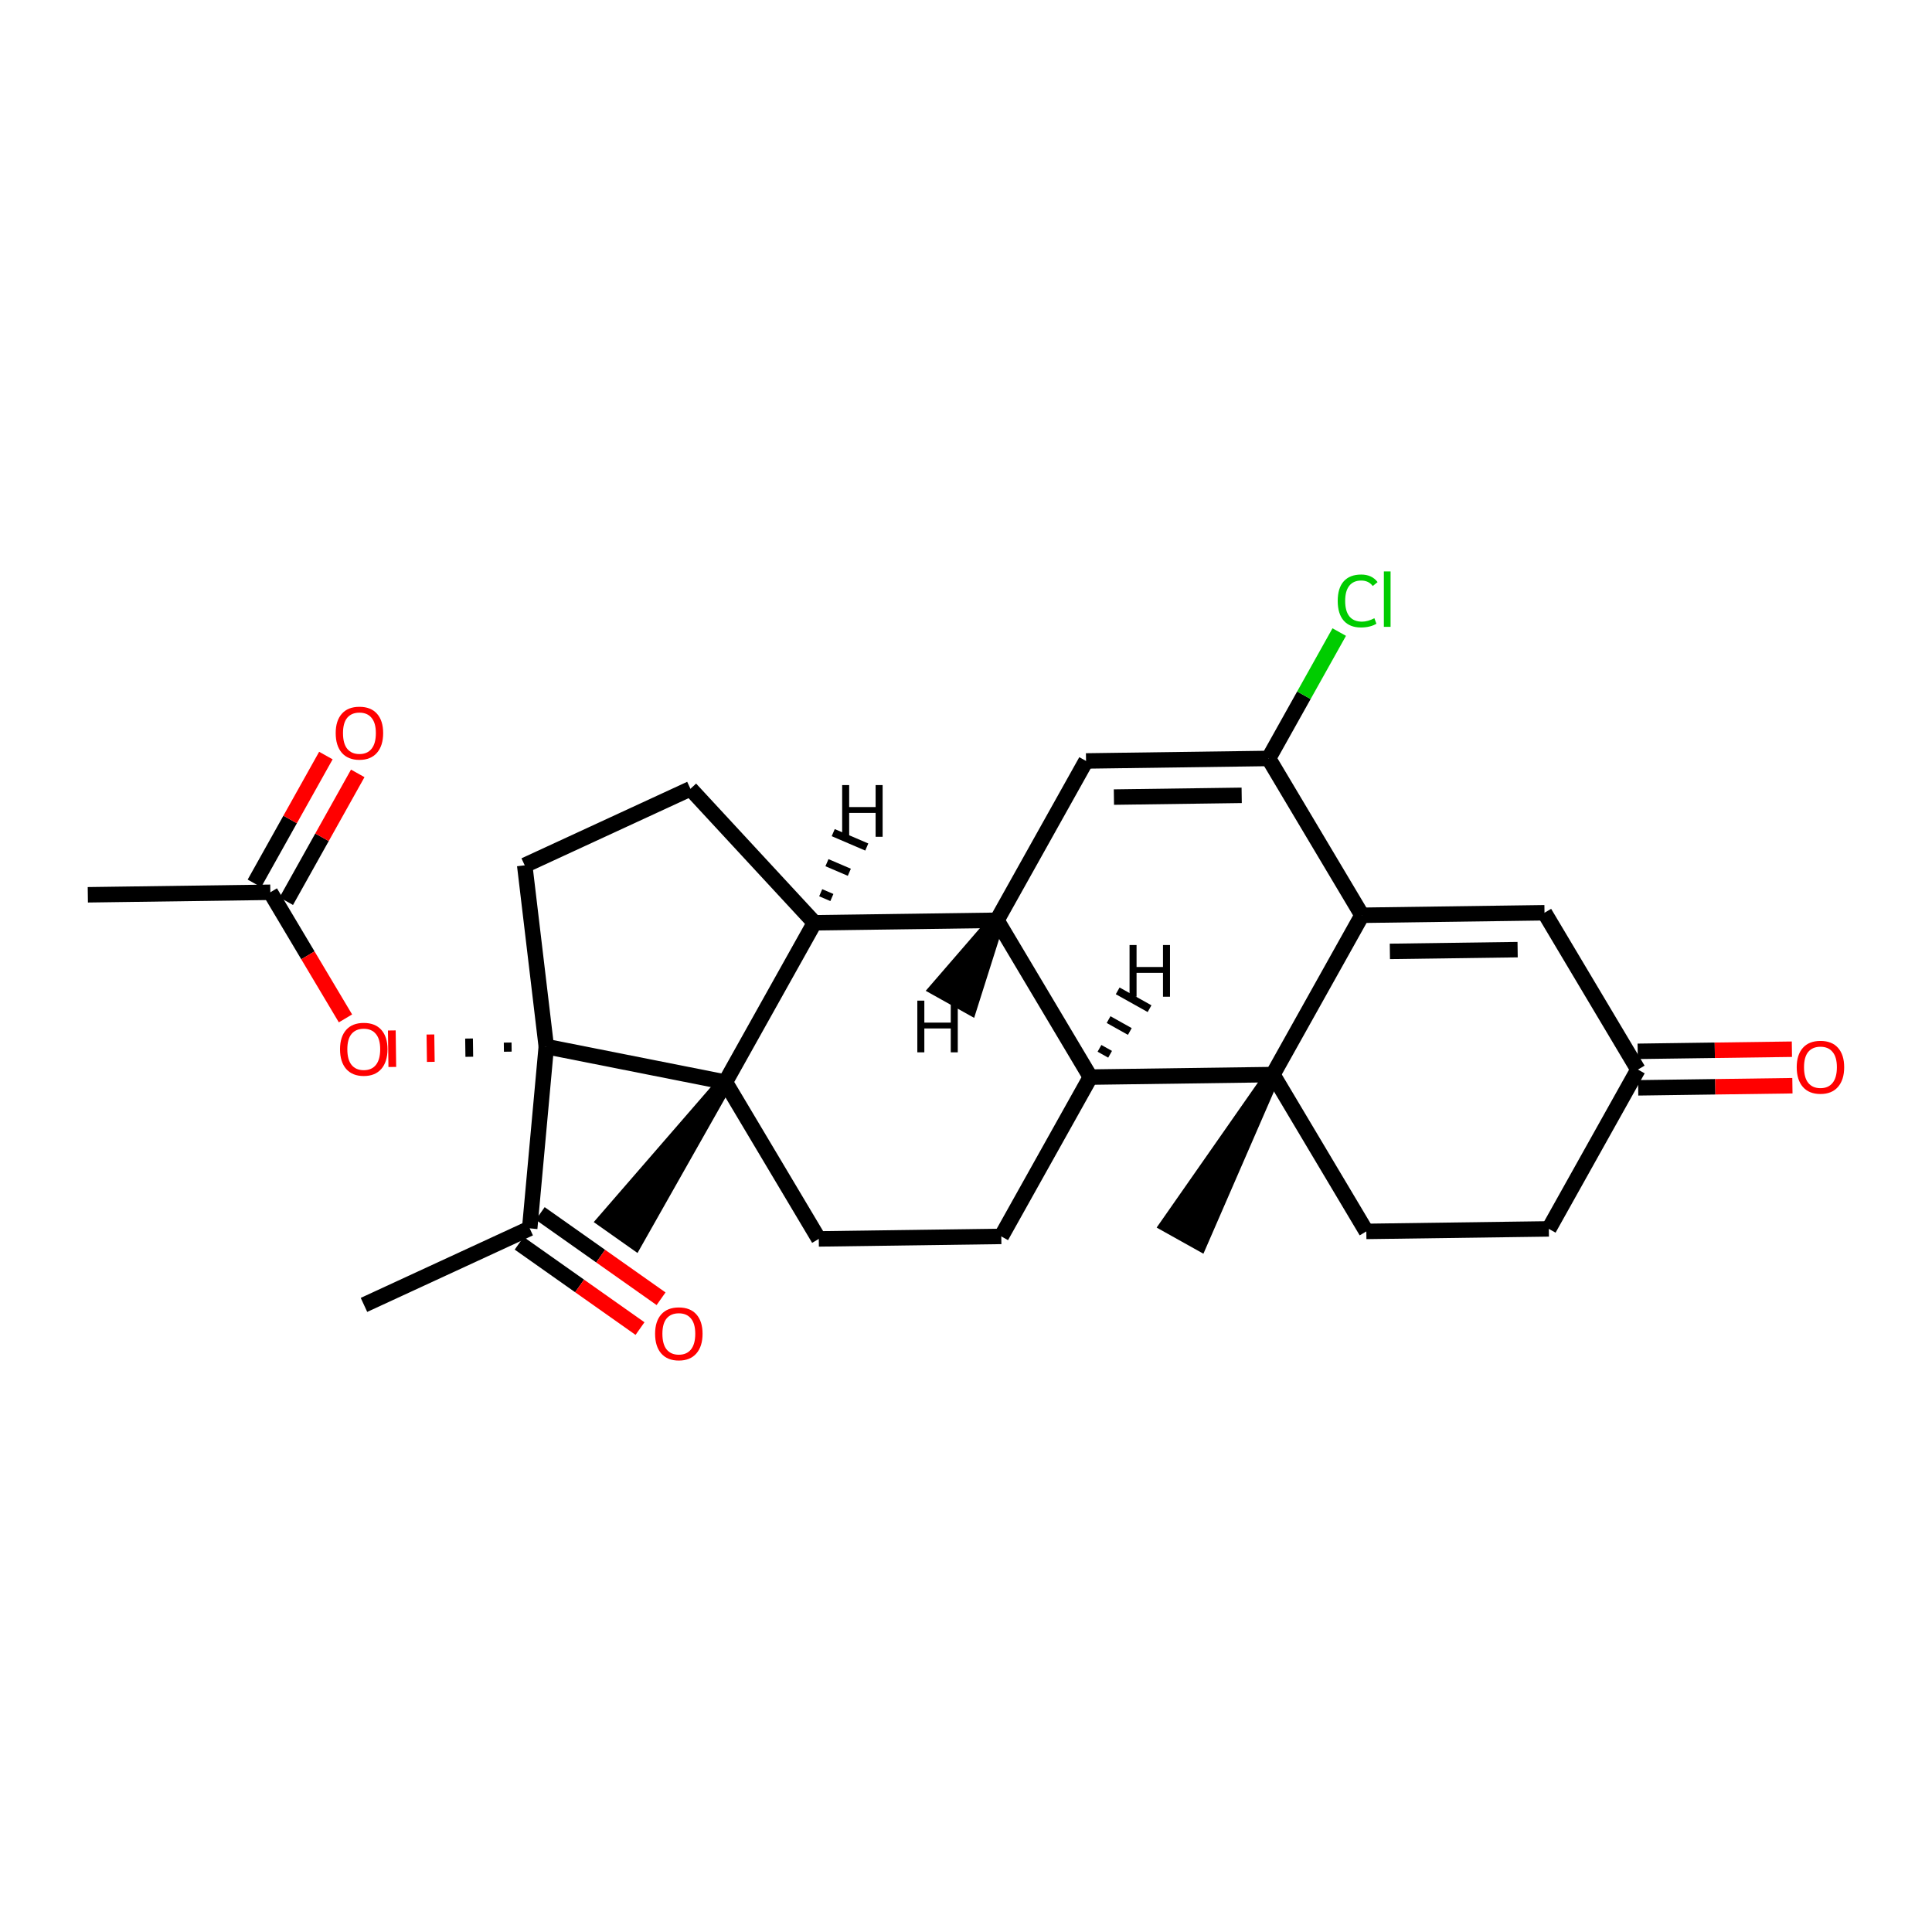 <?xml version='1.0' encoding='iso-8859-1'?>
<svg version='1.1' baseProfile='full'
              xmlns='http://www.w3.org/2000/svg'
                      xmlns:rdkit='http://www.rdkit.org/xml'
                      xmlns:xlink='http://www.w3.org/1999/xlink'
                  xml:space='preserve'
width='250px' height='250px' viewBox='0 0 250 250'>
<!-- END OF HEADER -->
<rect style='opacity:1.0;fill:#FFFFFF;stroke:none' width='250' height='250' x='0' y='0'> </rect>
<path class='bond-0 atom-0 atom-12' d='M 47.098,168.854 L 68.542,158.951' style='fill:none;fill-rule:evenodd;stroke:#000000;stroke-width:2.0px;stroke-linecap:butt;stroke-linejoin:miter;stroke-opacity:1' />
<path class='bond-1 atom-1 atom-13' d='M 11.364,115.785 L 34.982,115.461' style='fill:none;fill-rule:evenodd;stroke:#000000;stroke-width:2.0px;stroke-linecap:butt;stroke-linejoin:miter;stroke-opacity:1' />
<path class='bond-2 atom-20 atom-2' d='M 164.712,139.051 L 151.122,158.514 L 155.245,160.819 Z' style='fill:#000000;fill-rule:evenodd;fill-opacity:1;stroke:#000000;stroke-width:2.0px;stroke-linecap:butt;stroke-linejoin:miter;stroke-opacity:1;' />
<path class='bond-3 atom-21 atom-3' d='M 93.858,140.023 L 78.308,157.958 L 82.168,160.682 Z' style='fill:#000000;fill-rule:evenodd;fill-opacity:1;stroke:#000000;stroke-width:2.0px;stroke-linecap:butt;stroke-linejoin:miter;stroke-opacity:1;' />
<path class='bond-4 atom-4 atom-7' d='M 200.419,159.019 L 176.801,159.343' style='fill:none;fill-rule:evenodd;stroke:#000000;stroke-width:2.0px;stroke-linecap:butt;stroke-linejoin:miter;stroke-opacity:1' />
<path class='bond-5 atom-4 atom-14' d='M 200.419,159.019 L 211.948,138.403' style='fill:none;fill-rule:evenodd;stroke:#000000;stroke-width:2.0px;stroke-linecap:butt;stroke-linejoin:miter;stroke-opacity:1' />
<path class='bond-6 atom-5 atom-8' d='M 129.566,159.99 L 105.948,160.314' style='fill:none;fill-rule:evenodd;stroke:#000000;stroke-width:2.0px;stroke-linecap:butt;stroke-linejoin:miter;stroke-opacity:1' />
<path class='bond-7 atom-5 atom-16' d='M 129.566,159.99 L 141.094,139.375' style='fill:none;fill-rule:evenodd;stroke:#000000;stroke-width:2.0px;stroke-linecap:butt;stroke-linejoin:miter;stroke-opacity:1' />
<path class='bond-8 atom-6 atom-9' d='M 89.342,102.072 L 67.898,111.974' style='fill:none;fill-rule:evenodd;stroke:#000000;stroke-width:2.0px;stroke-linecap:butt;stroke-linejoin:miter;stroke-opacity:1' />
<path class='bond-9 atom-6 atom-17' d='M 89.342,102.072 L 105.387,119.407' style='fill:none;fill-rule:evenodd;stroke:#000000;stroke-width:2.0px;stroke-linecap:butt;stroke-linejoin:miter;stroke-opacity:1' />
<path class='bond-10 atom-7 atom-20' d='M 176.801,159.343 L 164.712,139.051' style='fill:none;fill-rule:evenodd;stroke:#000000;stroke-width:2.0px;stroke-linecap:butt;stroke-linejoin:miter;stroke-opacity:1' />
<path class='bond-11 atom-8 atom-21' d='M 105.948,160.314 L 93.858,140.023' style='fill:none;fill-rule:evenodd;stroke:#000000;stroke-width:2.0px;stroke-linecap:butt;stroke-linejoin:miter;stroke-opacity:1' />
<path class='bond-12 atom-9 atom-22' d='M 67.898,111.974 L 70.689,135.429' style='fill:none;fill-rule:evenodd;stroke:#000000;stroke-width:2.0px;stroke-linecap:butt;stroke-linejoin:miter;stroke-opacity:1' />
<path class='bond-13 atom-10 atom-14' d='M 199.858,118.111 L 211.948,138.403' style='fill:none;fill-rule:evenodd;stroke:#000000;stroke-width:2.0px;stroke-linecap:butt;stroke-linejoin:miter;stroke-opacity:1' />
<path class='bond-14 atom-10 atom-18' d='M 199.858,118.111 L 176.24,118.435' style='fill:none;fill-rule:evenodd;stroke:#000000;stroke-width:2.0px;stroke-linecap:butt;stroke-linejoin:miter;stroke-opacity:1' />
<path class='bond-14 atom-10 atom-18' d='M 196.38,122.883 L 179.848,123.11' style='fill:none;fill-rule:evenodd;stroke:#000000;stroke-width:2.0px;stroke-linecap:butt;stroke-linejoin:miter;stroke-opacity:1' />
<path class='bond-15 atom-11 atom-15' d='M 140.533,98.467 L 129.005,119.083' style='fill:none;fill-rule:evenodd;stroke:#000000;stroke-width:2.0px;stroke-linecap:butt;stroke-linejoin:miter;stroke-opacity:1' />
<path class='bond-16 atom-11 atom-19' d='M 140.533,98.467 L 164.151,98.143' style='fill:none;fill-rule:evenodd;stroke:#000000;stroke-width:2.0px;stroke-linecap:butt;stroke-linejoin:miter;stroke-opacity:1' />
<path class='bond-16 atom-11 atom-19' d='M 144.14,103.142 L 160.673,102.916' style='fill:none;fill-rule:evenodd;stroke:#000000;stroke-width:2.0px;stroke-linecap:butt;stroke-linejoin:miter;stroke-opacity:1' />
<path class='bond-17 atom-12 atom-22' d='M 68.542,158.951 L 70.689,135.429' style='fill:none;fill-rule:evenodd;stroke:#000000;stroke-width:2.0px;stroke-linecap:butt;stroke-linejoin:miter;stroke-opacity:1' />
<path class='bond-18 atom-12 atom-24' d='M 67.18,160.881 L 74.999,166.399' style='fill:none;fill-rule:evenodd;stroke:#000000;stroke-width:2.0px;stroke-linecap:butt;stroke-linejoin:miter;stroke-opacity:1' />
<path class='bond-18 atom-12 atom-24' d='M 74.999,166.399 L 82.817,171.917' style='fill:none;fill-rule:evenodd;stroke:#FF0000;stroke-width:2.0px;stroke-linecap:butt;stroke-linejoin:miter;stroke-opacity:1' />
<path class='bond-18 atom-12 atom-24' d='M 69.904,157.022 L 77.723,162.54' style='fill:none;fill-rule:evenodd;stroke:#000000;stroke-width:2.0px;stroke-linecap:butt;stroke-linejoin:miter;stroke-opacity:1' />
<path class='bond-18 atom-12 atom-24' d='M 77.723,162.54 L 85.541,168.058' style='fill:none;fill-rule:evenodd;stroke:#FF0000;stroke-width:2.0px;stroke-linecap:butt;stroke-linejoin:miter;stroke-opacity:1' />
<path class='bond-19 atom-13 atom-25' d='M 37.043,116.614 L 41.667,108.345' style='fill:none;fill-rule:evenodd;stroke:#000000;stroke-width:2.0px;stroke-linecap:butt;stroke-linejoin:miter;stroke-opacity:1' />
<path class='bond-19 atom-13 atom-25' d='M 41.667,108.345 L 46.292,100.075' style='fill:none;fill-rule:evenodd;stroke:#FF0000;stroke-width:2.0px;stroke-linecap:butt;stroke-linejoin:miter;stroke-opacity:1' />
<path class='bond-19 atom-13 atom-25' d='M 32.92,114.308 L 37.544,106.039' style='fill:none;fill-rule:evenodd;stroke:#000000;stroke-width:2.0px;stroke-linecap:butt;stroke-linejoin:miter;stroke-opacity:1' />
<path class='bond-19 atom-13 atom-25' d='M 37.544,106.039 L 42.169,97.769' style='fill:none;fill-rule:evenodd;stroke:#FF0000;stroke-width:2.0px;stroke-linecap:butt;stroke-linejoin:miter;stroke-opacity:1' />
<path class='bond-20 atom-13 atom-27' d='M 34.982,115.461 L 39.843,123.621' style='fill:none;fill-rule:evenodd;stroke:#000000;stroke-width:2.0px;stroke-linecap:butt;stroke-linejoin:miter;stroke-opacity:1' />
<path class='bond-20 atom-13 atom-27' d='M 39.843,123.621 L 44.704,131.78' style='fill:none;fill-rule:evenodd;stroke:#FF0000;stroke-width:2.0px;stroke-linecap:butt;stroke-linejoin:miter;stroke-opacity:1' />
<path class='bond-21 atom-14 atom-26' d='M 211.98,140.765 L 221.959,140.628' style='fill:none;fill-rule:evenodd;stroke:#000000;stroke-width:2.0px;stroke-linecap:butt;stroke-linejoin:miter;stroke-opacity:1' />
<path class='bond-21 atom-14 atom-26' d='M 221.959,140.628 L 231.937,140.491' style='fill:none;fill-rule:evenodd;stroke:#FF0000;stroke-width:2.0px;stroke-linecap:butt;stroke-linejoin:miter;stroke-opacity:1' />
<path class='bond-21 atom-14 atom-26' d='M 211.915,136.041 L 221.894,135.904' style='fill:none;fill-rule:evenodd;stroke:#000000;stroke-width:2.0px;stroke-linecap:butt;stroke-linejoin:miter;stroke-opacity:1' />
<path class='bond-21 atom-14 atom-26' d='M 221.894,135.904 L 231.872,135.767' style='fill:none;fill-rule:evenodd;stroke:#FF0000;stroke-width:2.0px;stroke-linecap:butt;stroke-linejoin:miter;stroke-opacity:1' />
<path class='bond-22 atom-15 atom-16' d='M 129.005,119.083 L 141.094,139.375' style='fill:none;fill-rule:evenodd;stroke:#000000;stroke-width:2.0px;stroke-linecap:butt;stroke-linejoin:miter;stroke-opacity:1' />
<path class='bond-23 atom-15 atom-17' d='M 129.005,119.083 L 105.387,119.407' style='fill:none;fill-rule:evenodd;stroke:#000000;stroke-width:2.0px;stroke-linecap:butt;stroke-linejoin:miter;stroke-opacity:1' />
<path class='bond-31 atom-15 atom-28' d='M 129.005,119.083 L 121.348,127.936 L 125.471,130.241 Z' style='fill:#000000;fill-rule:evenodd;fill-opacity:1;stroke:#000000;stroke-width:2.0px;stroke-linecap:butt;stroke-linejoin:miter;stroke-opacity:1;' />
<path class='bond-24 atom-16 atom-20' d='M 141.094,139.375 L 164.712,139.051' style='fill:none;fill-rule:evenodd;stroke:#000000;stroke-width:2.0px;stroke-linecap:butt;stroke-linejoin:miter;stroke-opacity:1' />
<path class='bond-32 atom-16 atom-29' d='M 143.646,136.424 L 142.272,135.655' style='fill:none;fill-rule:evenodd;stroke:#000000;stroke-width:1.0px;stroke-linecap:butt;stroke-linejoin:miter;stroke-opacity:1' />
<path class='bond-32 atom-16 atom-29' d='M 146.199,133.473 L 143.45,131.936' style='fill:none;fill-rule:evenodd;stroke:#000000;stroke-width:1.0px;stroke-linecap:butt;stroke-linejoin:miter;stroke-opacity:1' />
<path class='bond-32 atom-16 atom-29' d='M 148.751,130.522 L 144.628,128.216' style='fill:none;fill-rule:evenodd;stroke:#000000;stroke-width:1.0px;stroke-linecap:butt;stroke-linejoin:miter;stroke-opacity:1' />
<path class='bond-25 atom-17 atom-21' d='M 105.387,119.407 L 93.858,140.023' style='fill:none;fill-rule:evenodd;stroke:#000000;stroke-width:2.0px;stroke-linecap:butt;stroke-linejoin:miter;stroke-opacity:1' />
<path class='bond-33 atom-17 atom-30' d='M 107.645,116.139 L 106.198,115.519' style='fill:none;fill-rule:evenodd;stroke:#000000;stroke-width:1.0px;stroke-linecap:butt;stroke-linejoin:miter;stroke-opacity:1' />
<path class='bond-33 atom-17 atom-30' d='M 109.903,112.872 L 107.008,111.63' style='fill:none;fill-rule:evenodd;stroke:#000000;stroke-width:1.0px;stroke-linecap:butt;stroke-linejoin:miter;stroke-opacity:1' />
<path class='bond-33 atom-17 atom-30' d='M 112.161,109.604 L 107.819,107.742' style='fill:none;fill-rule:evenodd;stroke:#000000;stroke-width:1.0px;stroke-linecap:butt;stroke-linejoin:miter;stroke-opacity:1' />
<path class='bond-26 atom-18 atom-19' d='M 176.24,118.435 L 164.151,98.143' style='fill:none;fill-rule:evenodd;stroke:#000000;stroke-width:2.0px;stroke-linecap:butt;stroke-linejoin:miter;stroke-opacity:1' />
<path class='bond-27 atom-18 atom-20' d='M 176.24,118.435 L 164.712,139.051' style='fill:none;fill-rule:evenodd;stroke:#000000;stroke-width:2.0px;stroke-linecap:butt;stroke-linejoin:miter;stroke-opacity:1' />
<path class='bond-28 atom-19 atom-23' d='M 164.151,98.143 L 168.724,89.966' style='fill:none;fill-rule:evenodd;stroke:#000000;stroke-width:2.0px;stroke-linecap:butt;stroke-linejoin:miter;stroke-opacity:1' />
<path class='bond-28 atom-19 atom-23' d='M 168.724,89.966 L 173.297,81.789' style='fill:none;fill-rule:evenodd;stroke:#00CC00;stroke-width:2.0px;stroke-linecap:butt;stroke-linejoin:miter;stroke-opacity:1' />
<path class='bond-29 atom-21 atom-22' d='M 93.858,140.023 L 70.689,135.429' style='fill:none;fill-rule:evenodd;stroke:#000000;stroke-width:2.0px;stroke-linecap:butt;stroke-linejoin:miter;stroke-opacity:1' />
<path class='bond-30 atom-22 atom-27' d='M 65.692,134.907 L 65.708,136.088' style='fill:none;fill-rule:evenodd;stroke:#000000;stroke-width:1.0px;stroke-linecap:butt;stroke-linejoin:miter;stroke-opacity:1' />
<path class='bond-30 atom-22 atom-27' d='M 60.694,134.385 L 60.727,136.747' style='fill:none;fill-rule:evenodd;stroke:#000000;stroke-width:1.0px;stroke-linecap:butt;stroke-linejoin:miter;stroke-opacity:1' />
<path class='bond-30 atom-22 atom-27' d='M 55.697,133.863 L 55.746,137.406' style='fill:none;fill-rule:evenodd;stroke:#FF0000;stroke-width:1.0px;stroke-linecap:butt;stroke-linejoin:miter;stroke-opacity:1' />
<path class='bond-30 atom-22 atom-27' d='M 50.7,133.341 L 50.765,138.064' style='fill:none;fill-rule:evenodd;stroke:#FF0000;stroke-width:1.0px;stroke-linecap:butt;stroke-linejoin:miter;stroke-opacity:1' />
<path  class='atom-23' d='M 173.1 77.759
Q 173.1 76.096, 173.875 75.227
Q 174.659 74.348, 176.142 74.348
Q 177.522 74.348, 178.259 75.322
L 177.635 75.832
Q 177.097 75.123, 176.142 75.123
Q 175.131 75.123, 174.593 75.803
Q 174.064 76.474, 174.064 77.759
Q 174.064 79.082, 174.612 79.762
Q 175.169 80.442, 176.246 80.442
Q 176.983 80.442, 177.843 79.998
L 178.108 80.707
Q 177.758 80.934, 177.229 81.066
Q 176.7 81.198, 176.114 81.198
Q 174.659 81.198, 173.875 80.31
Q 173.1 79.422, 173.1 77.759
' fill='#00CC00'/>
<path  class='atom-23' d='M 179.071 73.942
L 179.94 73.942
L 179.94 81.113
L 179.071 81.113
L 179.071 73.942
' fill='#00CC00'/>
<path  class='atom-24' d='M 84.769 172.59
Q 84.769 170.984, 85.563 170.087
Q 86.357 169.189, 87.84 169.189
Q 89.323 169.189, 90.117 170.087
Q 90.911 170.984, 90.911 172.59
Q 90.911 174.216, 90.108 175.141
Q 89.305 176.058, 87.84 176.058
Q 86.366 176.058, 85.563 175.141
Q 84.769 174.225, 84.769 172.59
M 87.84 175.302
Q 88.861 175.302, 89.409 174.622
Q 89.966 173.932, 89.966 172.59
Q 89.966 171.277, 89.409 170.616
Q 88.861 169.945, 87.84 169.945
Q 86.82 169.945, 86.262 170.606
Q 85.714 171.268, 85.714 172.59
Q 85.714 173.942, 86.262 174.622
Q 86.82 175.302, 87.84 175.302
' fill='#FF0000'/>
<path  class='atom-25' d='M 43.439 94.864
Q 43.439 93.258, 44.233 92.361
Q 45.027 91.463, 46.51 91.463
Q 47.993 91.463, 48.787 92.361
Q 49.581 93.258, 49.581 94.864
Q 49.581 96.489, 48.778 97.415
Q 47.974 98.332, 46.51 98.332
Q 45.036 98.332, 44.233 97.415
Q 43.439 96.499, 43.439 94.864
M 46.51 97.576
Q 47.53 97.576, 48.078 96.896
Q 48.636 96.206, 48.636 94.864
Q 48.636 93.551, 48.078 92.89
Q 47.53 92.219, 46.51 92.219
Q 45.49 92.219, 44.932 92.88
Q 44.384 93.542, 44.384 94.864
Q 44.384 96.215, 44.932 96.896
Q 45.49 97.576, 46.51 97.576
' fill='#FF0000'/>
<path  class='atom-26' d='M 232.495 138.098
Q 232.495 136.492, 233.289 135.594
Q 234.082 134.697, 235.566 134.697
Q 237.049 134.697, 237.843 135.594
Q 238.636 136.492, 238.636 138.098
Q 238.636 139.723, 237.833 140.649
Q 237.03 141.565, 235.566 141.565
Q 234.092 141.565, 233.289 140.649
Q 232.495 139.732, 232.495 138.098
M 235.566 140.81
Q 236.586 140.81, 237.134 140.129
Q 237.692 139.44, 237.692 138.098
Q 237.692 136.785, 237.134 136.123
Q 236.586 135.452, 235.566 135.452
Q 234.545 135.452, 233.988 136.114
Q 233.44 136.775, 233.44 138.098
Q 233.44 139.449, 233.988 140.129
Q 234.545 140.81, 235.566 140.81
' fill='#FF0000'/>
<path  class='atom-27' d='M 44 135.772
Q 44 134.166, 44.794 133.268
Q 45.588 132.37, 47.071 132.37
Q 48.554 132.37, 49.348 133.268
Q 50.142 134.166, 50.142 135.772
Q 50.142 137.397, 49.339 138.323
Q 48.535 139.239, 47.071 139.239
Q 45.597 139.239, 44.794 138.323
Q 44 137.406, 44 135.772
M 47.071 138.483
Q 48.091 138.483, 48.639 137.803
Q 49.197 137.113, 49.197 135.772
Q 49.197 134.458, 48.639 133.797
Q 48.091 133.126, 47.071 133.126
Q 46.051 133.126, 45.493 133.788
Q 44.945 134.449, 44.945 135.772
Q 44.945 137.123, 45.493 137.803
Q 46.051 138.483, 47.071 138.483
' fill='#FF0000'/>
<path  class='atom-28' d='M 118.702 129.482
L 119.609 129.482
L 119.609 132.326
L 123.029 132.326
L 123.029 129.482
L 123.936 129.482
L 123.936 136.171
L 123.029 136.171
L 123.029 133.082
L 119.609 133.082
L 119.609 136.171
L 118.702 136.171
L 118.702 129.482
' fill='#000000'/>
<path  class='atom-29' d='M 146.163 122.286
L 147.07 122.286
L 147.07 125.13
L 150.49 125.13
L 150.49 122.286
L 151.397 122.286
L 151.397 128.976
L 150.49 128.976
L 150.49 125.886
L 147.07 125.886
L 147.07 128.976
L 146.163 128.976
L 146.163 122.286
' fill='#000000'/>
<path  class='atom-30' d='M 108.976 101.59
L 109.883 101.59
L 109.883 104.434
L 113.304 104.434
L 113.304 101.59
L 114.211 101.59
L 114.211 108.28
L 113.304 108.28
L 113.304 105.19
L 109.883 105.19
L 109.883 108.28
L 108.976 108.28
L 108.976 101.59
' fill='#000000'/>
</svg>
